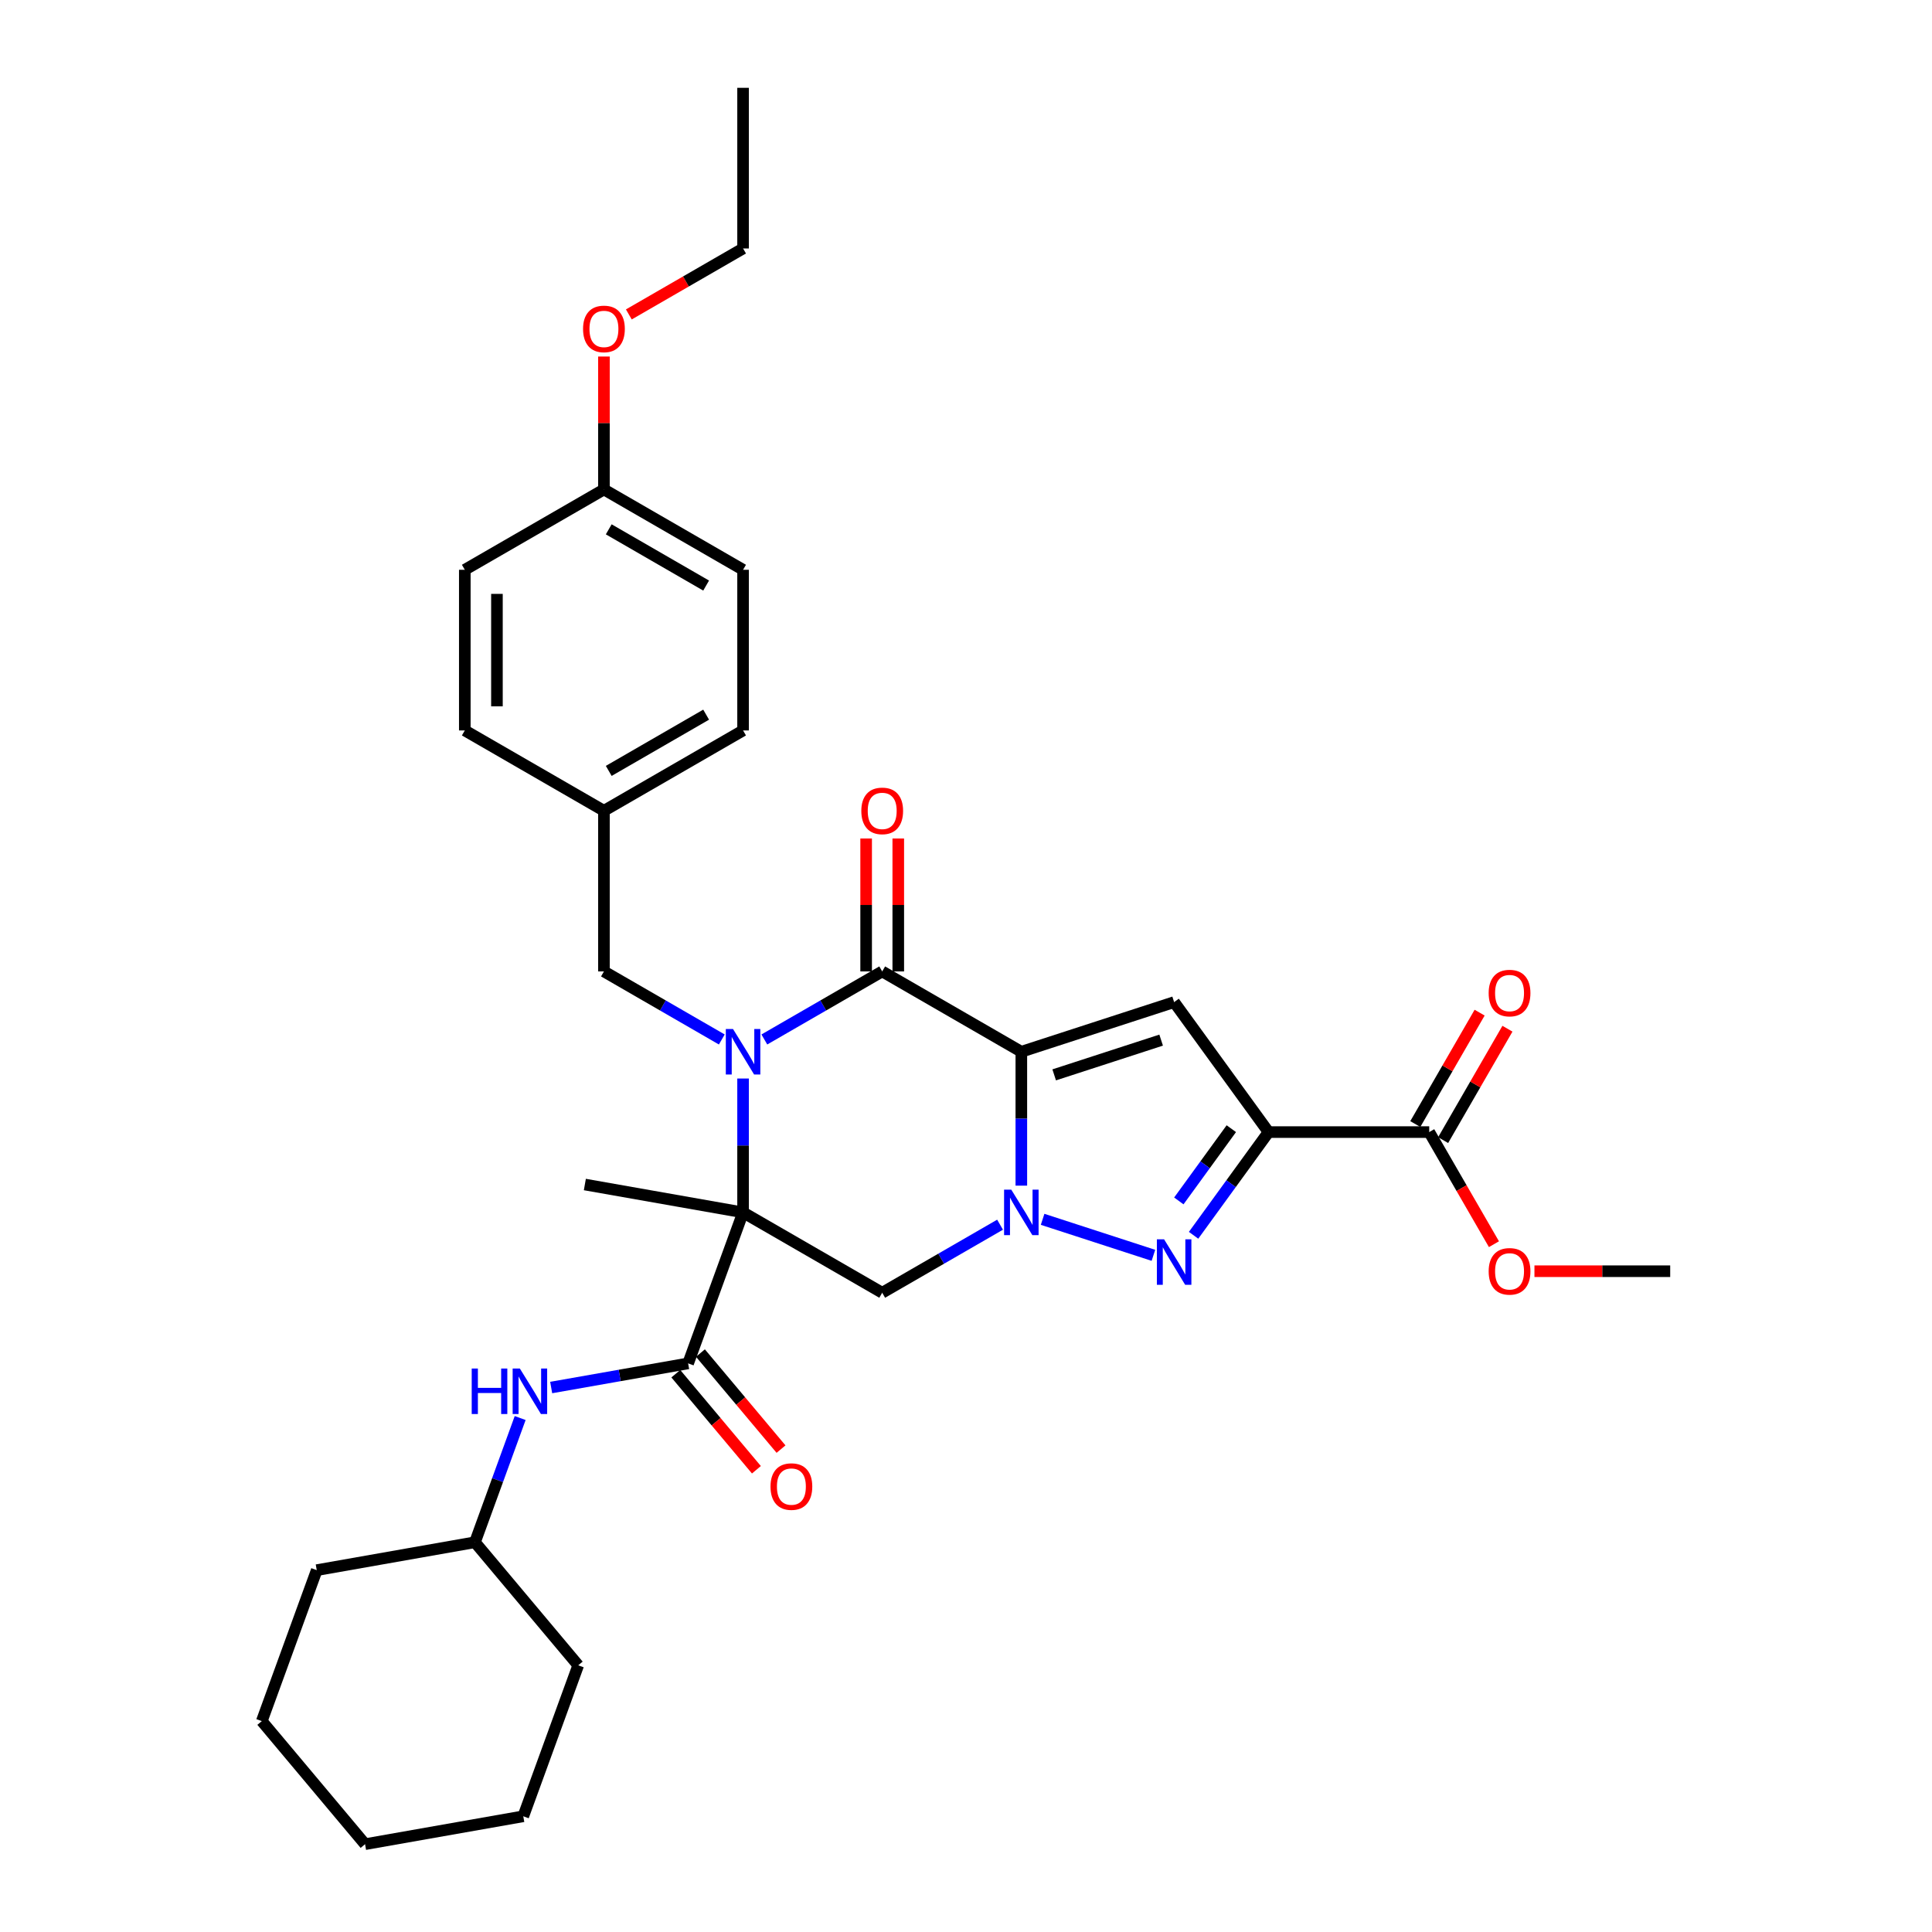 <?xml version='1.0' encoding='iso-8859-1'?>
<svg version='1.1' baseProfile='full'
              xmlns='http://www.w3.org/2000/svg'
                      xmlns:rdkit='http://www.rdkit.org/xml'
                      xmlns:xlink='http://www.w3.org/1999/xlink'
                  xml:space='preserve'
width='1000px' height='1000px' viewBox='0 0 1000 1000'>
<!-- END OF HEADER -->
<rect style='opacity:1.0;fill:#FFFFFF;stroke:none' width='1000' height='1000' x='0' y='0'> </rect>
<path class='bond-2' d='M 528.642,544.388 L 528.642,579.039' style='fill:none;fill-rule:evenodd;stroke:#000000;stroke-width:6px;stroke-linecap:butt;stroke-linejoin:miter;stroke-opacity:1' />
<path class='bond-2' d='M 528.642,579.039 L 528.642,613.689' style='fill:none;fill-rule:evenodd;stroke:#0000FF;stroke-width:6px;stroke-linecap:butt;stroke-linejoin:miter;stroke-opacity:1' />
<path class='bond-3' d='M 528.642,544.388 L 456.628,502.81' style='fill:none;fill-rule:evenodd;stroke:#000000;stroke-width:6px;stroke-linecap:butt;stroke-linejoin:miter;stroke-opacity:1' />
<path class='bond-6' d='M 528.642,544.388 L 607.728,518.691' style='fill:none;fill-rule:evenodd;stroke:#000000;stroke-width:6px;stroke-linecap:butt;stroke-linejoin:miter;stroke-opacity:1' />
<path class='bond-6' d='M 545.644,556.35 L 601.004,538.363' style='fill:none;fill-rule:evenodd;stroke:#000000;stroke-width:6px;stroke-linecap:butt;stroke-linejoin:miter;stroke-opacity:1' />
<path class='bond-0' d='M 384.613,627.543 L 384.613,592.892' style='fill:none;fill-rule:evenodd;stroke:#000000;stroke-width:6px;stroke-linecap:butt;stroke-linejoin:miter;stroke-opacity:1' />
<path class='bond-0' d='M 384.613,592.892 L 384.613,558.241' style='fill:none;fill-rule:evenodd;stroke:#0000FF;stroke-width:6px;stroke-linecap:butt;stroke-linejoin:miter;stroke-opacity:1' />
<path class='bond-8' d='M 384.613,627.543 L 356.172,705.684' style='fill:none;fill-rule:evenodd;stroke:#000000;stroke-width:6px;stroke-linecap:butt;stroke-linejoin:miter;stroke-opacity:1' />
<path class='bond-15' d='M 384.613,627.543 L 302.721,613.103' style='fill:none;fill-rule:evenodd;stroke:#000000;stroke-width:6px;stroke-linecap:butt;stroke-linejoin:miter;stroke-opacity:1' />
<path class='bond-33' d='M 384.613,627.543 L 456.628,669.121' style='fill:none;fill-rule:evenodd;stroke:#000000;stroke-width:6px;stroke-linecap:butt;stroke-linejoin:miter;stroke-opacity:1' />
<path class='bond-1' d='M 395.623,538.031 L 426.125,520.421' style='fill:none;fill-rule:evenodd;stroke:#0000FF;stroke-width:6px;stroke-linecap:butt;stroke-linejoin:miter;stroke-opacity:1' />
<path class='bond-1' d='M 426.125,520.421 L 456.628,502.81' style='fill:none;fill-rule:evenodd;stroke:#000000;stroke-width:6px;stroke-linecap:butt;stroke-linejoin:miter;stroke-opacity:1' />
<path class='bond-11' d='M 373.603,538.031 L 343.1,520.421' style='fill:none;fill-rule:evenodd;stroke:#0000FF;stroke-width:6px;stroke-linecap:butt;stroke-linejoin:miter;stroke-opacity:1' />
<path class='bond-11' d='M 343.1,520.421 L 312.598,502.81' style='fill:none;fill-rule:evenodd;stroke:#000000;stroke-width:6px;stroke-linecap:butt;stroke-linejoin:miter;stroke-opacity:1' />
<path class='bond-5' d='M 539.652,631.12 L 597.008,649.756' style='fill:none;fill-rule:evenodd;stroke:#0000FF;stroke-width:6px;stroke-linecap:butt;stroke-linejoin:miter;stroke-opacity:1' />
<path class='bond-7' d='M 517.633,633.9 L 487.13,651.51' style='fill:none;fill-rule:evenodd;stroke:#0000FF;stroke-width:6px;stroke-linecap:butt;stroke-linejoin:miter;stroke-opacity:1' />
<path class='bond-7' d='M 487.13,651.51 L 456.628,669.121' style='fill:none;fill-rule:evenodd;stroke:#000000;stroke-width:6px;stroke-linecap:butt;stroke-linejoin:miter;stroke-opacity:1' />
<path class='bond-12' d='M 464.943,502.81 L 464.943,468.408' style='fill:none;fill-rule:evenodd;stroke:#000000;stroke-width:6px;stroke-linecap:butt;stroke-linejoin:miter;stroke-opacity:1' />
<path class='bond-12' d='M 464.943,468.408 L 464.943,434.007' style='fill:none;fill-rule:evenodd;stroke:#FF0000;stroke-width:6px;stroke-linecap:butt;stroke-linejoin:miter;stroke-opacity:1' />
<path class='bond-12' d='M 448.312,502.81 L 448.312,468.408' style='fill:none;fill-rule:evenodd;stroke:#000000;stroke-width:6px;stroke-linecap:butt;stroke-linejoin:miter;stroke-opacity:1' />
<path class='bond-12' d='M 448.312,468.408 L 448.312,434.007' style='fill:none;fill-rule:evenodd;stroke:#FF0000;stroke-width:6px;stroke-linecap:butt;stroke-linejoin:miter;stroke-opacity:1' />
<path class='bond-4' d='M 656.605,585.965 L 607.728,518.691' style='fill:none;fill-rule:evenodd;stroke:#000000;stroke-width:6px;stroke-linecap:butt;stroke-linejoin:miter;stroke-opacity:1' />
<path class='bond-9' d='M 656.605,585.965 L 739.761,585.965' style='fill:none;fill-rule:evenodd;stroke:#000000;stroke-width:6px;stroke-linecap:butt;stroke-linejoin:miter;stroke-opacity:1' />
<path class='bond-34' d='M 656.605,585.965 L 637.199,612.676' style='fill:none;fill-rule:evenodd;stroke:#000000;stroke-width:6px;stroke-linecap:butt;stroke-linejoin:miter;stroke-opacity:1' />
<path class='bond-34' d='M 637.199,612.676 L 617.793,639.386' style='fill:none;fill-rule:evenodd;stroke:#0000FF;stroke-width:6px;stroke-linecap:butt;stroke-linejoin:miter;stroke-opacity:1' />
<path class='bond-34' d='M 637.329,584.203 L 623.744,602.9' style='fill:none;fill-rule:evenodd;stroke:#000000;stroke-width:6px;stroke-linecap:butt;stroke-linejoin:miter;stroke-opacity:1' />
<path class='bond-34' d='M 623.744,602.9 L 610.16,621.597' style='fill:none;fill-rule:evenodd;stroke:#0000FF;stroke-width:6px;stroke-linecap:butt;stroke-linejoin:miter;stroke-opacity:1' />
<path class='bond-10' d='M 356.172,705.684 L 320.731,711.933' style='fill:none;fill-rule:evenodd;stroke:#000000;stroke-width:6px;stroke-linecap:butt;stroke-linejoin:miter;stroke-opacity:1' />
<path class='bond-10' d='M 320.731,711.933 L 285.289,718.182' style='fill:none;fill-rule:evenodd;stroke:#0000FF;stroke-width:6px;stroke-linecap:butt;stroke-linejoin:miter;stroke-opacity:1' />
<path class='bond-13' d='M 349.802,711.029 L 370.659,735.886' style='fill:none;fill-rule:evenodd;stroke:#000000;stroke-width:6px;stroke-linecap:butt;stroke-linejoin:miter;stroke-opacity:1' />
<path class='bond-13' d='M 370.659,735.886 L 391.517,760.743' style='fill:none;fill-rule:evenodd;stroke:#FF0000;stroke-width:6px;stroke-linecap:butt;stroke-linejoin:miter;stroke-opacity:1' />
<path class='bond-13' d='M 362.542,700.339 L 383.399,725.196' style='fill:none;fill-rule:evenodd;stroke:#000000;stroke-width:6px;stroke-linecap:butt;stroke-linejoin:miter;stroke-opacity:1' />
<path class='bond-13' d='M 383.399,725.196 L 404.257,750.053' style='fill:none;fill-rule:evenodd;stroke:#FF0000;stroke-width:6px;stroke-linecap:butt;stroke-linejoin:miter;stroke-opacity:1' />
<path class='bond-14' d='M 746.962,590.123 L 763.608,561.292' style='fill:none;fill-rule:evenodd;stroke:#000000;stroke-width:6px;stroke-linecap:butt;stroke-linejoin:miter;stroke-opacity:1' />
<path class='bond-14' d='M 763.608,561.292 L 780.254,532.461' style='fill:none;fill-rule:evenodd;stroke:#FF0000;stroke-width:6px;stroke-linecap:butt;stroke-linejoin:miter;stroke-opacity:1' />
<path class='bond-14' d='M 732.56,581.808 L 749.205,552.977' style='fill:none;fill-rule:evenodd;stroke:#000000;stroke-width:6px;stroke-linecap:butt;stroke-linejoin:miter;stroke-opacity:1' />
<path class='bond-14' d='M 749.205,552.977 L 765.851,524.145' style='fill:none;fill-rule:evenodd;stroke:#FF0000;stroke-width:6px;stroke-linecap:butt;stroke-linejoin:miter;stroke-opacity:1' />
<path class='bond-17' d='M 739.761,585.965 L 756.512,614.979' style='fill:none;fill-rule:evenodd;stroke:#000000;stroke-width:6px;stroke-linecap:butt;stroke-linejoin:miter;stroke-opacity:1' />
<path class='bond-17' d='M 756.512,614.979 L 773.263,643.993' style='fill:none;fill-rule:evenodd;stroke:#FF0000;stroke-width:6px;stroke-linecap:butt;stroke-linejoin:miter;stroke-opacity:1' />
<path class='bond-19' d='M 269.237,733.977 L 257.538,766.121' style='fill:none;fill-rule:evenodd;stroke:#0000FF;stroke-width:6px;stroke-linecap:butt;stroke-linejoin:miter;stroke-opacity:1' />
<path class='bond-19' d='M 257.538,766.121 L 245.839,798.264' style='fill:none;fill-rule:evenodd;stroke:#000000;stroke-width:6px;stroke-linecap:butt;stroke-linejoin:miter;stroke-opacity:1' />
<path class='bond-16' d='M 312.598,502.81 L 312.598,419.654' style='fill:none;fill-rule:evenodd;stroke:#000000;stroke-width:6px;stroke-linecap:butt;stroke-linejoin:miter;stroke-opacity:1' />
<path class='bond-20' d='M 312.598,419.654 L 240.583,378.077' style='fill:none;fill-rule:evenodd;stroke:#000000;stroke-width:6px;stroke-linecap:butt;stroke-linejoin:miter;stroke-opacity:1' />
<path class='bond-21' d='M 312.598,419.654 L 384.613,378.077' style='fill:none;fill-rule:evenodd;stroke:#000000;stroke-width:6px;stroke-linecap:butt;stroke-linejoin:miter;stroke-opacity:1' />
<path class='bond-21' d='M 315.085,399.015 L 365.495,369.91' style='fill:none;fill-rule:evenodd;stroke:#000000;stroke-width:6px;stroke-linecap:butt;stroke-linejoin:miter;stroke-opacity:1' />
<path class='bond-26' d='M 794.228,657.98 L 829.361,657.98' style='fill:none;fill-rule:evenodd;stroke:#FF0000;stroke-width:6px;stroke-linecap:butt;stroke-linejoin:miter;stroke-opacity:1' />
<path class='bond-26' d='M 829.361,657.98 L 864.494,657.98' style='fill:none;fill-rule:evenodd;stroke:#000000;stroke-width:6px;stroke-linecap:butt;stroke-linejoin:miter;stroke-opacity:1' />
<path class='bond-18' d='M 312.598,253.343 L 384.613,294.921' style='fill:none;fill-rule:evenodd;stroke:#000000;stroke-width:6px;stroke-linecap:butt;stroke-linejoin:miter;stroke-opacity:1' />
<path class='bond-18' d='M 315.085,273.983 L 365.495,303.087' style='fill:none;fill-rule:evenodd;stroke:#000000;stroke-width:6px;stroke-linecap:butt;stroke-linejoin:miter;stroke-opacity:1' />
<path class='bond-24' d='M 312.598,253.343 L 312.598,218.942' style='fill:none;fill-rule:evenodd;stroke:#000000;stroke-width:6px;stroke-linecap:butt;stroke-linejoin:miter;stroke-opacity:1' />
<path class='bond-24' d='M 312.598,218.942 L 312.598,184.54' style='fill:none;fill-rule:evenodd;stroke:#FF0000;stroke-width:6px;stroke-linecap:butt;stroke-linejoin:miter;stroke-opacity:1' />
<path class='bond-35' d='M 312.598,253.343 L 240.583,294.921' style='fill:none;fill-rule:evenodd;stroke:#000000;stroke-width:6px;stroke-linecap:butt;stroke-linejoin:miter;stroke-opacity:1' />
<path class='bond-27' d='M 245.839,798.264 L 163.947,812.704' style='fill:none;fill-rule:evenodd;stroke:#000000;stroke-width:6px;stroke-linecap:butt;stroke-linejoin:miter;stroke-opacity:1' />
<path class='bond-28' d='M 245.839,798.264 L 299.29,861.965' style='fill:none;fill-rule:evenodd;stroke:#000000;stroke-width:6px;stroke-linecap:butt;stroke-linejoin:miter;stroke-opacity:1' />
<path class='bond-22' d='M 240.583,378.077 L 240.583,294.921' style='fill:none;fill-rule:evenodd;stroke:#000000;stroke-width:6px;stroke-linecap:butt;stroke-linejoin:miter;stroke-opacity:1' />
<path class='bond-22' d='M 257.214,365.603 L 257.214,307.394' style='fill:none;fill-rule:evenodd;stroke:#000000;stroke-width:6px;stroke-linecap:butt;stroke-linejoin:miter;stroke-opacity:1' />
<path class='bond-23' d='M 384.613,378.077 L 384.613,294.921' style='fill:none;fill-rule:evenodd;stroke:#000000;stroke-width:6px;stroke-linecap:butt;stroke-linejoin:miter;stroke-opacity:1' />
<path class='bond-25' d='M 325.487,162.746 L 355.05,145.678' style='fill:none;fill-rule:evenodd;stroke:#FF0000;stroke-width:6px;stroke-linecap:butt;stroke-linejoin:miter;stroke-opacity:1' />
<path class='bond-25' d='M 355.05,145.678 L 384.613,128.61' style='fill:none;fill-rule:evenodd;stroke:#000000;stroke-width:6px;stroke-linecap:butt;stroke-linejoin:miter;stroke-opacity:1' />
<path class='bond-29' d='M 384.613,128.61 L 384.613,45.455' style='fill:none;fill-rule:evenodd;stroke:#000000;stroke-width:6px;stroke-linecap:butt;stroke-linejoin:miter;stroke-opacity:1' />
<path class='bond-30' d='M 163.947,812.704 L 135.506,890.845' style='fill:none;fill-rule:evenodd;stroke:#000000;stroke-width:6px;stroke-linecap:butt;stroke-linejoin:miter;stroke-opacity:1' />
<path class='bond-31' d='M 299.29,861.965 L 270.849,940.106' style='fill:none;fill-rule:evenodd;stroke:#000000;stroke-width:6px;stroke-linecap:butt;stroke-linejoin:miter;stroke-opacity:1' />
<path class='bond-36' d='M 135.506,890.845 L 188.957,954.545' style='fill:none;fill-rule:evenodd;stroke:#000000;stroke-width:6px;stroke-linecap:butt;stroke-linejoin:miter;stroke-opacity:1' />
<path class='bond-32' d='M 270.849,940.106 L 188.957,954.545' style='fill:none;fill-rule:evenodd;stroke:#000000;stroke-width:6px;stroke-linecap:butt;stroke-linejoin:miter;stroke-opacity:1' />
<path  class='atom-2' d='M 379.407 532.613
L 387.124 545.086
Q 387.889 546.317, 389.12 548.545
Q 390.35 550.774, 390.417 550.907
L 390.417 532.613
L 393.544 532.613
L 393.544 556.162
L 390.317 556.162
L 382.035 542.525
Q 381.07 540.928, 380.039 539.099
Q 379.041 537.27, 378.742 536.704
L 378.742 556.162
L 375.682 556.162
L 375.682 532.613
L 379.407 532.613
' fill='#0000FF'/>
<path  class='atom-3' d='M 523.437 615.768
L 531.154 628.242
Q 531.919 629.472, 533.149 631.701
Q 534.38 633.929, 534.447 634.063
L 534.447 615.768
L 537.573 615.768
L 537.573 639.318
L 534.347 639.318
L 526.064 625.68
Q 525.1 624.084, 524.069 622.254
Q 523.071 620.425, 522.772 619.86
L 522.772 639.318
L 519.711 639.318
L 519.711 615.768
L 523.437 615.768
' fill='#0000FF'/>
<path  class='atom-6' d='M 602.522 641.465
L 610.239 653.938
Q 611.004 655.169, 612.235 657.397
Q 613.466 659.626, 613.532 659.759
L 613.532 641.465
L 616.659 641.465
L 616.659 665.014
L 613.432 665.014
L 605.15 651.377
Q 604.185 649.78, 603.154 647.951
Q 602.156 646.122, 601.857 645.556
L 601.857 665.014
L 598.797 665.014
L 598.797 641.465
L 602.522 641.465
' fill='#0000FF'/>
<path  class='atom-11' d='M 244.161 708.349
L 247.354 708.349
L 247.354 718.361
L 259.395 718.361
L 259.395 708.349
L 262.588 708.349
L 262.588 731.898
L 259.395 731.898
L 259.395 721.022
L 247.354 721.022
L 247.354 731.898
L 244.161 731.898
L 244.161 708.349
' fill='#0000FF'/>
<path  class='atom-11' d='M 269.074 708.349
L 276.791 720.822
Q 277.556 722.053, 278.787 724.281
Q 280.017 726.51, 280.084 726.643
L 280.084 708.349
L 283.211 708.349
L 283.211 731.898
L 279.984 731.898
L 271.702 718.261
Q 270.737 716.664, 269.706 714.835
Q 268.708 713.005, 268.409 712.44
L 268.409 731.898
L 265.349 731.898
L 265.349 708.349
L 269.074 708.349
' fill='#0000FF'/>
<path  class='atom-13' d='M 445.817 419.721
Q 445.817 414.066, 448.611 410.906
Q 451.405 407.746, 456.628 407.746
Q 461.85 407.746, 464.644 410.906
Q 467.438 414.066, 467.438 419.721
Q 467.438 425.442, 464.61 428.702
Q 461.783 431.928, 456.628 431.928
Q 451.439 431.928, 448.611 428.702
Q 445.817 425.475, 445.817 419.721
M 456.628 429.267
Q 460.22 429.267, 462.149 426.872
Q 464.112 424.444, 464.112 419.721
Q 464.112 415.097, 462.149 412.769
Q 460.22 410.407, 456.628 410.407
Q 453.035 410.407, 451.073 412.736
Q 449.144 415.064, 449.144 419.721
Q 449.144 424.477, 451.073 426.872
Q 453.035 429.267, 456.628 429.267
' fill='#FF0000'/>
<path  class='atom-14' d='M 398.813 769.451
Q 398.813 763.797, 401.607 760.637
Q 404.401 757.477, 409.623 757.477
Q 414.845 757.477, 417.639 760.637
Q 420.433 763.797, 420.433 769.451
Q 420.433 775.172, 417.606 778.432
Q 414.779 781.658, 409.623 781.658
Q 404.434 781.658, 401.607 778.432
Q 398.813 775.205, 398.813 769.451
M 409.623 778.997
Q 413.216 778.997, 415.145 776.602
Q 417.107 774.174, 417.107 769.451
Q 417.107 764.828, 415.145 762.499
Q 413.216 760.138, 409.623 760.138
Q 406.031 760.138, 404.068 762.466
Q 402.139 764.794, 402.139 769.451
Q 402.139 774.208, 404.068 776.602
Q 406.031 778.997, 409.623 778.997
' fill='#FF0000'/>
<path  class='atom-15' d='M 770.529 514.017
Q 770.529 508.363, 773.323 505.203
Q 776.117 502.043, 781.339 502.043
Q 786.561 502.043, 789.355 505.203
Q 792.149 508.363, 792.149 514.017
Q 792.149 519.738, 789.322 522.998
Q 786.494 526.224, 781.339 526.224
Q 776.15 526.224, 773.323 522.998
Q 770.529 519.771, 770.529 514.017
M 781.339 523.563
Q 784.931 523.563, 786.86 521.169
Q 788.823 518.74, 788.823 514.017
Q 788.823 509.394, 786.86 507.065
Q 784.931 504.704, 781.339 504.704
Q 777.746 504.704, 775.784 507.032
Q 773.855 509.36, 773.855 514.017
Q 773.855 518.774, 775.784 521.169
Q 777.746 523.563, 781.339 523.563
' fill='#FF0000'/>
<path  class='atom-18' d='M 770.529 658.047
Q 770.529 652.392, 773.323 649.232
Q 776.117 646.072, 781.339 646.072
Q 786.561 646.072, 789.355 649.232
Q 792.149 652.392, 792.149 658.047
Q 792.149 663.768, 789.322 667.028
Q 786.494 670.254, 781.339 670.254
Q 776.15 670.254, 773.323 667.028
Q 770.529 663.801, 770.529 658.047
M 781.339 667.593
Q 784.931 667.593, 786.86 665.198
Q 788.823 662.77, 788.823 658.047
Q 788.823 653.423, 786.86 651.095
Q 784.931 648.733, 781.339 648.733
Q 777.746 648.733, 775.784 651.062
Q 773.855 653.39, 773.855 658.047
Q 773.855 662.803, 775.784 665.198
Q 777.746 667.593, 781.339 667.593
' fill='#FF0000'/>
<path  class='atom-25' d='M 301.788 170.254
Q 301.788 164.6, 304.582 161.44
Q 307.376 158.28, 312.598 158.28
Q 317.82 158.28, 320.614 161.44
Q 323.408 164.6, 323.408 170.254
Q 323.408 175.975, 320.581 179.235
Q 317.754 182.462, 312.598 182.462
Q 307.409 182.462, 304.582 179.235
Q 301.788 176.009, 301.788 170.254
M 312.598 179.801
Q 316.19 179.801, 318.119 177.406
Q 320.082 174.978, 320.082 170.254
Q 320.082 165.631, 318.119 163.303
Q 316.19 160.941, 312.598 160.941
Q 309.006 160.941, 307.043 163.269
Q 305.114 165.598, 305.114 170.254
Q 305.114 175.011, 307.043 177.406
Q 309.006 179.801, 312.598 179.801
' fill='#FF0000'/>
</svg>
